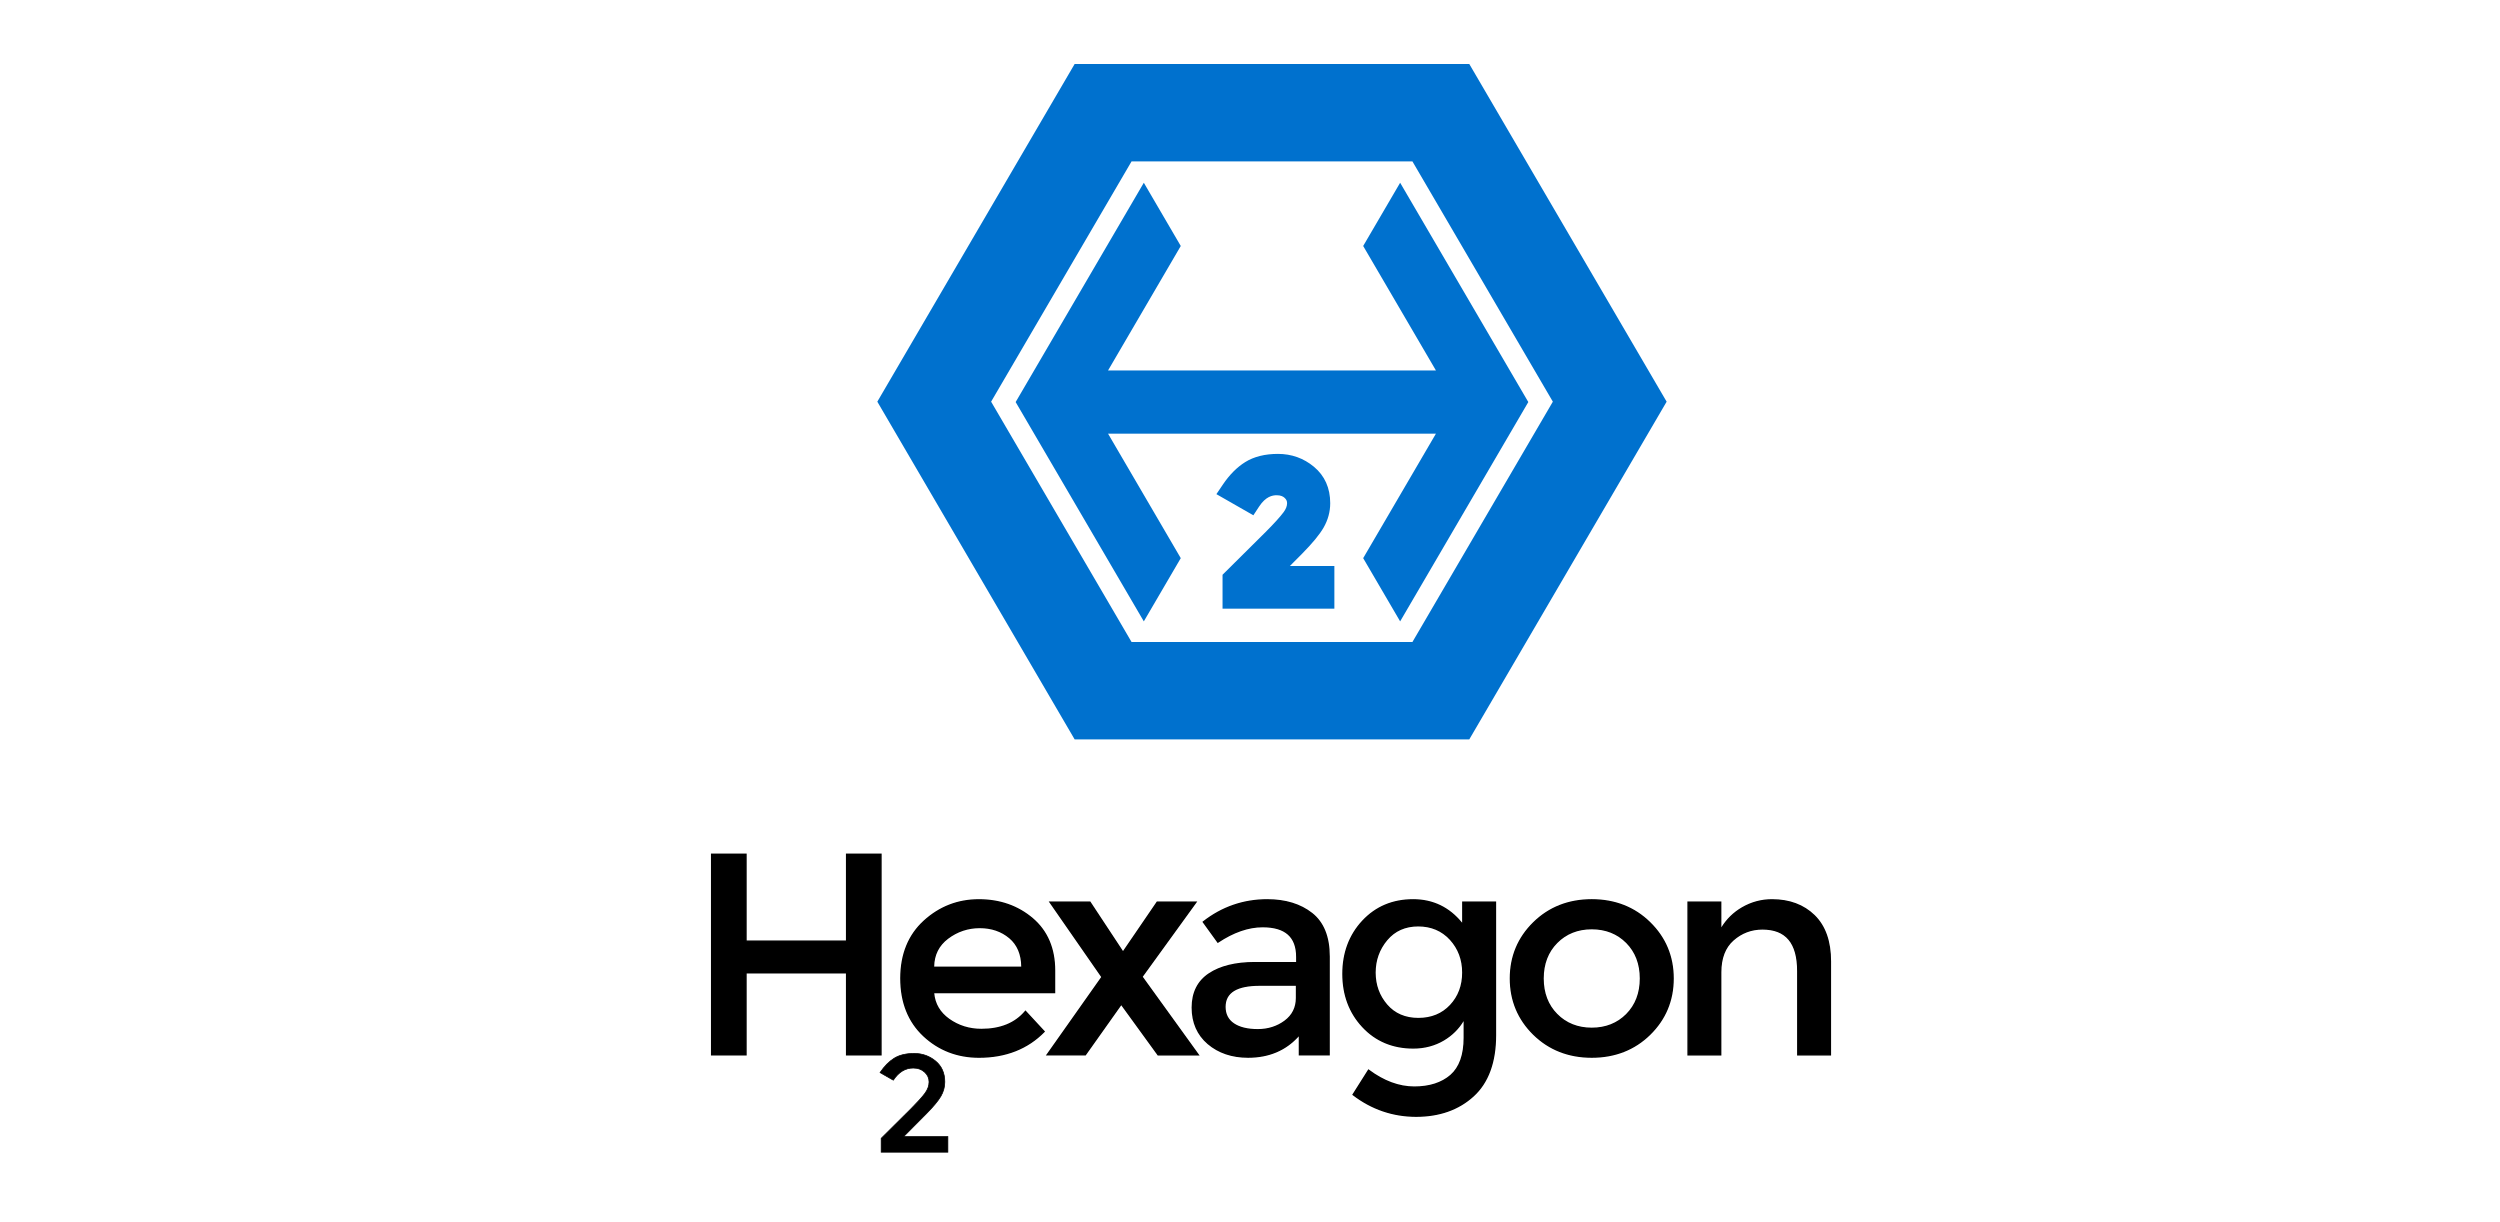 <svg xmlns="http://www.w3.org/2000/svg" xmlns:xlink="http://www.w3.org/1999/xlink" xmlns:serif="http://www.serif.com/" width="100%" height="100%" viewBox="0 0 180 88" xml:space="preserve" style="fill-rule:evenodd;clip-rule:evenodd;stroke-linejoin:round;stroke-miterlimit:2;"><g id="Capa-1" serif:id="Capa 1"></g><rect id="Artboard2" x="0" y="0" width="179.657" height="87.49" style="fill:none;"></rect><g id="Capa-11" serif:id="Capa 1"><rect id="Mesa-de-trabajo1" serif:id="Mesa de trabajo1" x="50.82" y="4.485" width="80.649" height="78.374" style="fill:none;"></rect><path d="M77.374,4.608l-14.207,24.313l14.207,24.314l28.415,0l14.209,-24.314l-14.209,-24.313l-28.415,-0Zm-6.014,24.313l10.112,-17.301l20.222,-0l10.111,17.301l-10.111,17.304l-20.222,-0l-10.112,-17.304Z" style="fill:#0071ce;fill-rule:nonzero;"></path><path d="M100.81,13.158l-2.661,4.553l5.237,8.961l-23.606,0l5.235,-8.961l-2.66,-4.553l-9.228,15.79l9.228,15.791l2.66,-4.552l-5.235,-8.962l23.606,-0l-5.237,8.962l2.661,4.552l9.228,-15.791l-9.228,-15.79Z" style="fill:#0071ce;fill-rule:nonzero;"></path><path d="M93.051,37.341c0.271,-0.367 0.406,-0.736 0.406,-1.111c0,-0.375 -0.144,-0.693 -0.432,-0.957c-0.29,-0.263 -0.656,-0.395 -1.097,-0.395c-0.777,0 -1.424,0.393 -1.938,1.177l-1.287,-0.735c0.415,-0.616 0.874,-1.08 1.374,-1.393c0.502,-0.311 1.147,-0.468 1.938,-0.468c0.79,-0 1.483,0.248 2.081,0.743c0.595,0.495 0.894,1.172 0.894,2.028c-0,0.482 -0.128,0.942 -0.38,1.378c-0.254,0.438 -0.719,1 -1.395,1.687l-2.223,2.236l4.294,-0l0,1.513l-6.474,-0l-0,-1.339l2.871,-2.851c0.641,-0.643 1.097,-1.147 1.368,-1.513" style="fill:#0071ce;fill-rule:nonzero;"></path><path d="M96.075,43.822l-8.052,0l-0,-2.439l3.102,-3.079c0.609,-0.611 1.044,-1.09 1.291,-1.423c0.172,-0.231 0.254,-0.445 0.254,-0.651c-0,-0.156 -0.052,-0.269 -0.18,-0.385c-0.089,-0.08 -0.244,-0.188 -0.563,-0.188c-0.315,-0 -0.792,0.085 -1.276,0.822l-0.408,0.622l-2.662,-1.523l0.466,-0.69c0.475,-0.705 1.017,-1.25 1.61,-1.619c0.628,-0.391 1.421,-0.589 2.357,-0.589c0.978,0 1.848,0.311 2.588,0.925c0.78,0.649 1.174,1.532 1.174,2.625c0,0.616 -0.161,1.21 -0.481,1.764c-0.289,0.499 -0.786,1.102 -1.516,1.845l-0.908,0.913l3.204,0l0,3.07Z" style="fill:#0071ce;fill-rule:nonzero;"></path><path d="M51.243,75.943l-0,-14.433l2.465,-0l0,6.256l7.252,0l0,-6.256l2.466,-0l-0,14.433l-2.466,-0l0,-5.905l-7.252,-0l0,5.905l-2.465,-0Z" style="fill-rule:nonzero;"></path><path d="M61.013,75.891l2.36,-0l0,-14.328l-2.36,-0l0,6.255l-7.357,0l-0,-6.255l-2.36,-0l-0,14.328l2.36,-0l-0,-5.907l7.357,-0l0,5.907Zm2.466,0.105l-2.572,0l-0,-5.905l-7.146,0l0,5.905l-2.572,0l-0,-14.539l2.572,0l0,6.257l7.146,-0l-0,-6.257l2.572,0l0,14.539Z" style="fill-rule:nonzero;"></path><path d="M67.209,69.645l6.373,0c-0,-0.922 -0.292,-1.63 -0.877,-2.127c-0.586,-0.496 -1.307,-0.743 -2.163,-0.743c-0.857,0 -1.627,0.259 -2.309,0.775c-0.683,0.516 -1.024,1.215 -1.024,2.095m8.714,1.817l-8.714,0c0.055,0.798 0.424,1.442 1.107,1.931c0.683,0.488 1.463,0.733 2.341,0.733c1.393,0 2.452,-0.433 3.176,-1.3l1.337,1.444c-1.198,1.226 -2.758,1.838 -4.68,1.838c-1.56,0 -2.887,-0.513 -3.981,-1.538c-1.094,-1.024 -1.641,-2.402 -1.641,-4.129c-0,-1.728 0.557,-3.101 1.672,-4.119c1.114,-1.019 2.426,-1.528 3.939,-1.528c1.511,0 2.796,0.45 3.856,1.352c1.059,0.902 1.588,2.143 1.588,3.727l0,1.589Z" style="fill-rule:nonzero;"></path><path d="M67.262,69.593l6.267,-0c-0.011,-0.877 -0.3,-1.561 -0.859,-2.034c-0.573,-0.485 -1.289,-0.73 -2.129,-0.73c-0.841,-0 -1.606,0.257 -2.277,0.763c-0.652,0.492 -0.989,1.166 -1.002,2.001m6.374,0.105l-6.481,0l0,-0.053c0,-0.894 0.352,-1.614 1.045,-2.137c0.689,-0.521 1.476,-0.787 2.341,-0.787c0.866,0 1.605,0.255 2.197,0.757c0.596,0.504 0.898,1.233 0.898,2.167l-0,0.053Zm-3.157,-4.852c-1.49,-0 -2.804,0.51 -3.903,1.515c-1.099,1.003 -1.655,2.375 -1.655,4.08c0,1.704 0.546,3.08 1.623,4.09c1.079,1.012 2.407,1.524 3.945,1.524c1.88,0 3.43,-0.6 4.608,-1.786l-1.261,-1.365c-0.732,0.846 -1.8,1.275 -3.179,1.275c-0.885,-0 -1.684,-0.25 -2.372,-0.744c-0.692,-0.495 -1.072,-1.156 -1.13,-1.97l-0.004,-0.056l8.719,0l-0,-1.536c-0,-1.559 -0.528,-2.8 -1.569,-3.686c-1.045,-0.89 -2.331,-1.341 -3.822,-1.341m0.01,11.316c-1.567,-0 -2.918,-0.523 -4.018,-1.552c-1.1,-1.032 -1.656,-2.435 -1.656,-4.169c-0,-1.736 0.568,-3.134 1.689,-4.158c1.12,-1.024 2.456,-1.543 3.975,-1.543c1.517,0 2.825,0.459 3.89,1.365c1.066,0.908 1.608,2.176 1.608,3.768l0,1.642l-8.711,-0c0.068,0.753 0.431,1.37 1.08,1.835c0.671,0.479 1.448,0.722 2.311,0.722c1.371,0 2.425,-0.431 3.135,-1.281l0.039,-0.046l1.413,1.526l-0.036,0.037c-1.203,1.229 -2.791,1.854 -4.719,1.854" style="fill-rule:nonzero;"></path><path d="M78.473,64.958l2.383,3.614l2.466,-3.614l2.78,0l-3.888,5.368l4.054,5.617l-2.884,-0l-2.654,-3.655l-2.591,3.655l-2.738,-0l3.95,-5.595l-3.741,-5.39l2.863,0Z" style="fill-rule:nonzero;"></path><path d="M83.411,75.891l2.753,-0l-4.016,-5.564l0.023,-0.031l3.827,-5.285l-2.649,0l-2.493,3.656l-2.411,-3.656l-2.733,0l3.703,5.336l-0.021,0.031l-3.89,5.513l2.607,-0l2.619,-3.694l2.681,3.694Zm2.961,0.105l-3.015,0l-0.016,-0.021l-2.61,-3.596l-2.564,3.617l-2.869,0l0.06,-0.083l3.928,-5.566l-3.778,-5.441l2.994,-0l0.016,0.023l2.339,3.546l2.437,-3.569l2.911,-0l-3.925,5.421l4.092,5.669Z" style="fill-rule:nonzero;"></path><path d="M93.352,71.854l0,-0.929l-2.632,0c-1.686,0 -2.529,0.524 -2.529,1.569c0,0.538 0.209,0.947 0.627,1.229c0.418,0.283 1,0.423 1.745,0.423c0.745,0 1.397,-0.206 1.954,-0.619c0.557,-0.413 0.835,-0.97 0.835,-1.673m2.342,4.089l-2.131,0l-0,-1.467c-0.921,1.089 -2.154,1.632 -3.7,1.632c-1.157,-0 -2.114,-0.323 -2.874,-0.97c-0.759,-0.647 -1.139,-1.511 -1.139,-2.591c0,-1.081 0.404,-1.89 1.212,-2.427c0.809,-0.536 1.902,-0.805 3.281,-0.805l3.031,0l-0,-0.414c-0,-1.458 -0.822,-2.188 -2.466,-2.188c-1.032,0 -2.104,0.372 -3.219,1.116l-1.045,-1.446c1.352,-1.059 2.885,-1.59 4.599,-1.59c1.309,0 2.378,0.328 3.208,0.981c0.828,0.654 1.243,1.683 1.243,3.087l-0,7.082Z" style="fill-rule:nonzero;"></path><path d="M90.72,70.978c-1.667,0 -2.476,0.496 -2.476,1.516c-0,0.517 0.204,0.915 0.604,1.184c0.407,0.276 0.983,0.415 1.715,0.415c0.73,0 1.378,-0.205 1.922,-0.609c0.54,-0.401 0.815,-0.948 0.815,-1.63l-0,-0.876l-2.58,0Zm-0.157,3.222c-0.754,-0 -1.35,-0.146 -1.774,-0.433c-0.432,-0.291 -0.651,-0.719 -0.651,-1.273c0,-1.075 0.868,-1.622 2.582,-1.622l2.686,-0l0,0.982c0,0.717 -0.288,1.295 -0.858,1.717c-0.564,0.418 -1.231,0.629 -1.985,0.629m-0.219,-4.833c-1.361,0 -2.456,0.269 -3.251,0.797c-0.789,0.524 -1.189,1.325 -1.189,2.382c-0,1.06 0.376,1.919 1.12,2.55c0.747,0.636 1.702,0.96 2.838,0.96c1.523,-0 2.755,-0.543 3.66,-1.614l0.093,-0.109l0,1.558l2.024,-0l0,-7.03c0,-1.38 -0.411,-2.405 -1.222,-3.047c-0.815,-0.642 -1.883,-0.968 -3.174,-0.968c-1.677,0 -3.199,0.52 -4.526,1.547l0.985,1.362c1.104,-0.726 2.182,-1.095 3.206,-1.095c1.672,0 2.52,0.754 2.52,2.242l-0,0.465l-3.084,0Zm-0.482,6.794c-1.163,0 -2.14,-0.331 -2.908,-0.982c-0.767,-0.655 -1.157,-1.541 -1.157,-2.633c0,-1.094 0.417,-1.925 1.237,-2.47c0.813,-0.54 1.927,-0.814 3.31,-0.814l2.977,-0l0,-0.36c0,-1.436 -0.79,-2.135 -2.413,-2.135c-1.015,-0 -2.088,0.372 -3.189,1.106l-0.042,0.029l-1.105,-1.529l0.039,-0.032c1.355,-1.062 2.913,-1.601 4.632,-1.601c1.314,-0 2.405,0.333 3.24,0.992c0.839,0.661 1.263,1.714 1.263,3.129l0,7.135l-2.236,0l-0,-1.377c-0.918,1.023 -2.144,1.542 -3.648,1.542" style="fill-rule:nonzero;"></path><path d="M98.995,70.027c0,0.902 0.283,1.68 0.847,2.333c0.564,0.654 1.324,0.981 2.277,0.981c0.955,-0 1.728,-0.316 2.321,-0.95c0.591,-0.633 0.888,-1.42 0.888,-2.364c0,-0.942 -0.3,-1.741 -0.899,-2.395c-0.599,-0.653 -1.373,-0.981 -2.32,-0.981c-0.947,0 -1.703,0.337 -2.267,1.013c-0.564,0.674 -0.847,1.461 -0.847,2.363m8.673,-5.069l0,9.582c0,1.94 -0.533,3.395 -1.598,4.366c-1.066,0.971 -2.435,1.456 -4.107,1.456c-1.672,-0 -3.183,-0.517 -4.536,-1.55l1.109,-1.754c1.087,0.812 2.184,1.219 3.291,1.219c1.108,-0 1.985,-0.283 2.633,-0.847c0.647,-0.565 0.972,-1.466 0.972,-2.705l-0,-1.404c-0.348,0.647 -0.846,1.164 -1.494,1.549c-0.648,0.385 -1.376,0.577 -2.184,0.577c-1.477,0 -2.689,-0.509 -3.636,-1.528c-0.948,-1.017 -1.422,-2.285 -1.422,-3.799c-0,-1.514 0.474,-2.781 1.422,-3.799c0.947,-1.019 2.156,-1.528 3.625,-1.528c1.47,0 2.664,0.599 3.585,1.796l0,-1.631l2.34,-0Z" style="fill-rule:nonzero;"></path><path d="M102.11,66.704c-0.927,0 -1.676,0.334 -2.226,0.993c-0.555,0.662 -0.836,1.446 -0.836,2.33c-0,0.885 0.281,1.659 0.835,2.3c0.55,0.638 1.304,0.961 2.237,0.961c0.935,0 1.702,-0.314 2.28,-0.934c0.581,-0.618 0.874,-1.402 0.874,-2.327c0,-0.923 -0.297,-1.717 -0.885,-2.36c-0.585,-0.638 -1.353,-0.963 -2.279,-0.963m0.01,6.69c-0.967,-0 -1.747,-0.336 -2.318,-0.999c-0.571,-0.659 -0.86,-1.456 -0.86,-2.368c0,-0.91 0.289,-1.716 0.859,-2.398c0.572,-0.683 1.35,-1.031 2.309,-1.031c0.958,-0 1.751,0.336 2.359,0.998c0.605,0.662 0.912,1.48 0.912,2.431c-0,0.954 -0.303,1.761 -0.903,2.401c-0.6,0.641 -1.393,0.966 -2.358,0.966m-4.62,5.406c1.325,1.001 2.826,1.509 4.463,1.509c1.651,-0 3.02,-0.486 4.07,-1.443c1.051,-0.954 1.582,-2.41 1.582,-4.326l-0,-9.529l-2.234,0l-0,1.735l-0.096,-0.124c-0.905,-1.178 -2.096,-1.776 -3.541,-1.776c-1.447,0 -2.654,0.508 -3.588,1.511c-0.933,1.005 -1.405,2.271 -1.405,3.763c-0,1.495 0.472,2.761 1.405,3.763c0.933,1.002 2.143,1.511 3.599,1.511c0.795,0 1.521,-0.192 2.156,-0.57c0.636,-0.378 1.132,-0.892 1.474,-1.529l0.1,-0.186l0,1.616c0,1.249 -0.333,2.173 -0.989,2.745c-0.655,0.57 -1.554,0.86 -2.669,0.86c-1.097,-0 -2.201,-0.403 -3.277,-1.195l-1.05,1.665Zm4.463,1.614c-1.677,0 -3.213,-0.524 -4.566,-1.56l-0.039,-0.029l1.164,-1.844l0.046,0.034c1.072,0.802 2.168,1.208 3.259,1.208c1.089,-0 1.963,-0.281 2.599,-0.833c0.632,-0.552 0.953,-1.448 0.953,-2.665l-0,-1.204c-0.345,0.572 -0.819,1.041 -1.414,1.395c-0.652,0.387 -1.396,0.584 -2.21,0.584c-1.487,-0 -2.723,-0.52 -3.676,-1.545c-0.953,-1.022 -1.435,-2.313 -1.435,-3.835c-0,-1.521 0.482,-2.811 1.435,-3.835c0.954,-1.025 2.187,-1.545 3.665,-1.545c1.43,-0 2.617,0.57 3.53,1.697l0,-1.532l2.448,-0l0,9.635c0,1.946 -0.544,3.429 -1.617,4.405c-1.07,0.976 -2.464,1.469 -4.142,1.469" style="fill-rule:nonzero;"></path><path d="M112.089,73.042c0.66,0.668 1.501,1.002 2.517,1.002c1.017,-0 1.857,-0.334 2.519,-1.002c0.661,-0.668 0.993,-1.53 0.993,-2.592c-0,-1.059 -0.332,-1.923 -0.993,-2.59c-0.662,-0.668 -1.502,-1.002 -2.519,-1.002c-1.016,-0 -1.857,0.334 -2.517,1.002c-0.663,0.667 -0.994,1.531 -0.994,2.59c-0,1.062 0.331,1.924 0.994,2.592m6.697,1.425c-1.114,1.094 -2.508,1.64 -4.18,1.64c-1.671,-0 -3.064,-0.546 -4.179,-1.64c-1.115,-1.095 -1.672,-2.433 -1.672,-4.017c-0,-1.583 0.557,-2.92 1.672,-4.015c1.115,-1.094 2.508,-1.642 4.179,-1.642c1.672,0 3.066,0.548 4.18,1.642c1.114,1.095 1.672,2.432 1.672,4.015c-0,1.584 -0.558,2.922 -1.672,4.017" style="fill-rule:nonzero;"></path><path d="M114.606,66.911c-0.998,-0 -1.831,0.332 -2.48,0.986c-0.648,0.654 -0.977,1.513 -0.977,2.553c0,1.041 0.329,1.901 0.977,2.555c0.649,0.655 1.482,0.986 2.48,0.986c0.998,-0 1.833,-0.331 2.481,-0.986c0.648,-0.654 0.977,-1.514 0.977,-2.555c0,-1.04 -0.329,-1.899 -0.977,-2.553c-0.648,-0.654 -1.483,-0.986 -2.481,-0.986m0,7.185c-1.026,0 -1.887,-0.341 -2.555,-1.017c-0.669,-0.673 -1.009,-1.558 -1.009,-2.629c0,-1.069 0.34,-1.953 1.009,-2.627c0.668,-0.675 1.529,-1.018 2.555,-1.018c1.027,0 1.888,0.342 2.556,1.018c0.67,0.674 1.009,1.558 1.009,2.627c-0,1.071 -0.339,1.956 -1.009,2.629c-0.668,0.676 -1.529,1.017 -2.556,1.017m0,-9.25c-1.65,0 -3.043,0.547 -4.142,1.627c-1.099,1.078 -1.656,2.417 -1.656,3.977c0,1.562 0.557,2.899 1.656,3.979c1.099,1.079 2.493,1.626 4.142,1.626c1.649,0 3.043,-0.547 4.143,-1.626c1.099,-1.08 1.656,-2.417 1.656,-3.979c-0,-1.56 -0.557,-2.899 -1.656,-3.977c-1.1,-1.08 -2.492,-1.627 -4.143,-1.627m0,11.315c-1.676,-0 -3.096,-0.557 -4.216,-1.655c-1.12,-1.101 -1.689,-2.465 -1.689,-4.056c0,-1.592 0.569,-2.954 1.689,-4.052c1.12,-1.101 2.538,-1.659 4.216,-1.659c1.679,0 3.098,0.558 4.217,1.659c1.12,1.098 1.689,2.46 1.689,4.052c-0,1.591 -0.569,2.955 -1.689,4.056c-1.119,1.098 -2.538,1.655 -4.217,1.655" style="fill-rule:nonzero;"></path><path d="M123.885,69.996l-0,5.947l-2.34,0l0,-10.984l2.34,-0l-0,2.002c0.376,-0.675 0.895,-1.204 1.558,-1.589c0.661,-0.385 1.375,-0.579 2.142,-0.579c1.254,0 2.267,0.379 3.039,1.136c0.773,0.757 1.161,1.851 1.161,3.283l-0,6.731l-2.341,0l0,-6.029c0,-2.024 -0.851,-3.035 -2.549,-3.035c-0.808,0 -1.512,0.264 -2.11,0.794c-0.6,0.531 -0.9,1.306 -0.9,2.323" style="fill-rule:nonzero;"></path><path d="M129.498,75.891l2.233,-0l0,-6.679c0,-1.411 -0.384,-2.503 -1.142,-3.246c-0.761,-0.743 -1.77,-1.12 -3.004,-1.12c-0.752,0 -1.465,0.192 -2.116,0.571c-0.651,0.38 -1.167,0.906 -1.537,1.57l-0.1,0.178l0,-2.154l-2.234,0l-0,10.88l2.234,-0l0,-5.895c0,-1.029 0.308,-1.825 0.915,-2.363c0.608,-0.536 1.331,-0.808 2.148,-0.808c1.728,0 2.603,1.04 2.603,3.089l-0,5.977Zm2.34,0.105l-2.447,0l0,-6.082c0,-2.007 -0.816,-2.983 -2.496,-2.983c-0.791,0 -1.489,0.264 -2.075,0.783c-0.586,0.516 -0.881,1.284 -0.881,2.282l-0,6l-2.447,0l0,-11.09l2.447,-0l-0,1.86c0.37,-0.601 0.866,-1.085 1.476,-1.44c0.668,-0.389 1.397,-0.586 2.17,-0.586c1.261,-0 2.297,0.387 3.077,1.151c0.78,0.763 1.176,1.88 1.176,3.321l-0,6.784Z" style="fill-rule:nonzero;"></path><path d="M66.59,78.725c0.202,-0.27 0.302,-0.545 0.302,-0.823c0,-0.278 -0.107,-0.515 -0.322,-0.71c-0.215,-0.196 -0.486,-0.293 -0.814,-0.293c-0.576,-0 -1.055,0.292 -1.437,0.874l-0.955,-0.546c0.308,-0.457 0.648,-0.802 1.02,-1.034c0.372,-0.231 0.851,-0.347 1.437,-0.347c0.586,0 1.101,0.184 1.543,0.551c0.443,0.368 0.663,0.869 0.663,1.505c0,0.357 -0.093,0.698 -0.281,1.022c-0.187,0.325 -0.533,0.741 -1.035,1.251l-1.648,1.66l3.185,-0l0,1.121l-4.803,0l0,-0.993l2.13,-2.115c0.476,-0.477 0.814,-0.851 1.015,-1.123" style="fill-rule:nonzero;"></path><path d="M63.47,82.93l4.753,-0l-0,-1.071l-3.222,0l1.692,-1.702c0.498,-0.506 0.846,-0.925 1.031,-1.246c0.184,-0.319 0.278,-0.658 0.278,-1.01c-0,-0.623 -0.221,-1.124 -0.654,-1.484c-0.435,-0.362 -0.949,-0.545 -1.527,-0.545c-0.579,-0 -1.057,0.115 -1.423,0.343c-0.362,0.225 -0.696,0.561 -0.997,1.003l0.91,0.521c0.383,-0.575 0.869,-0.866 1.445,-0.866c0.333,-0 0.613,0.1 0.831,0.299c0.219,0.201 0.331,0.446 0.331,0.729c-0,0.283 -0.104,0.565 -0.307,0.84c-0.202,0.274 -0.545,0.651 -1.017,1.124l-2.124,2.107l0,0.958Zm4.803,0.051l-4.854,0l0,-1.029l0.007,-0.007l2.131,-2.116c0.471,-0.472 0.811,-0.848 1.014,-1.119c0.196,-0.264 0.295,-0.538 0.295,-0.809c-0,-0.269 -0.105,-0.501 -0.313,-0.691c-0.209,-0.19 -0.477,-0.286 -0.797,-0.286c-0.564,-0 -1.04,0.29 -1.415,0.863l-0.014,0.019l-0.02,-0.011l-0.979,-0.56l0.015,-0.024c0.309,-0.456 0.654,-0.807 1.028,-1.04c0.374,-0.233 0.863,-0.349 1.45,-0.349c0.59,-0 1.114,0.186 1.559,0.556c0.446,0.371 0.673,0.884 0.673,1.523c-0,0.36 -0.095,0.709 -0.284,1.035c-0.188,0.325 -0.538,0.747 -1.04,1.257l-1.604,1.615l3.148,0l0,1.173Z" style="fill-rule:nonzero;"></path></g></svg>